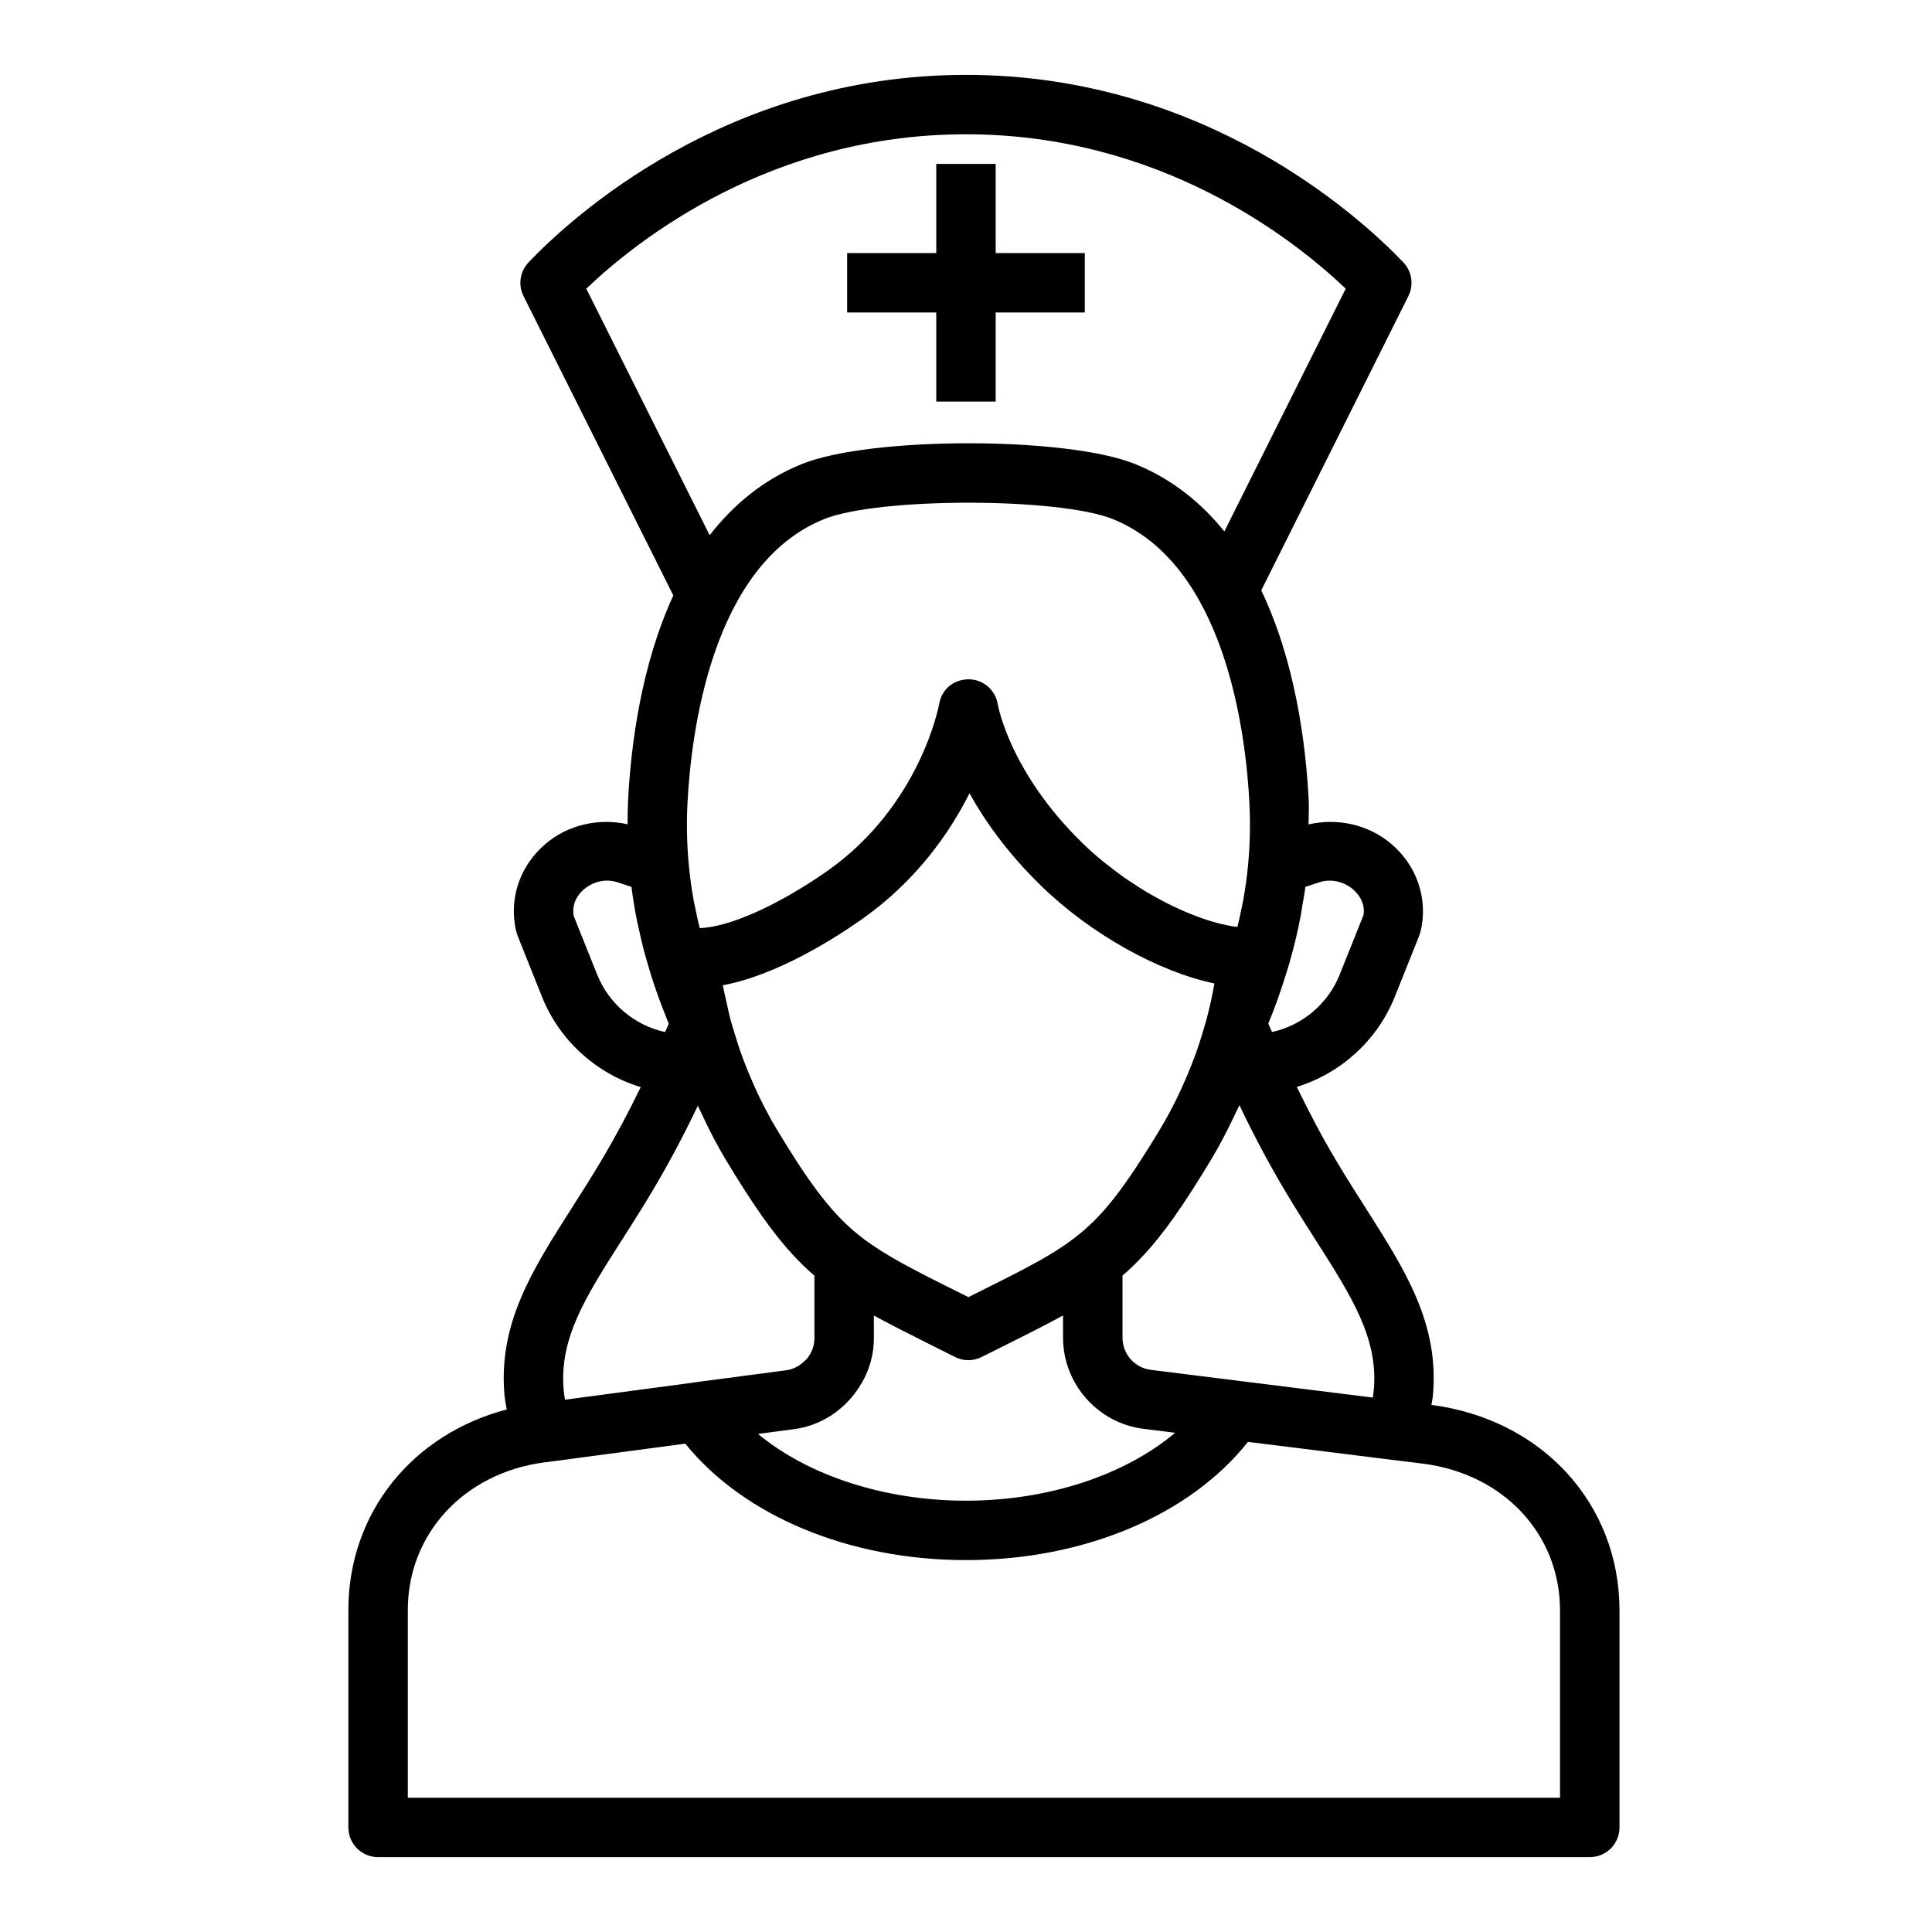<?xml version="1.0" encoding="UTF-8"?>
<!-- Uploaded to: ICON Repo, www.iconrepo.com, Generator: ICON Repo Mixer Tools -->
<svg fill="#000000" width="800px" height="800px" version="1.1" viewBox="144 144 512 512" xmlns="http://www.w3.org/2000/svg">
 <g>
  <path d="m523.35 516.32c0.125-0.867 0.324-1.738 0.395-2.598 1.684-18.965-7.352-33.133-17.805-49.539-2.559-4.016-5.25-8.242-7.965-12.809-3.652-6.141-7.062-12.641-10.312-19.332 11.684-3.598 21.371-12.383 25.961-23.859l6.352-15.879c0.355-0.891 0.613-1.859 0.805-2.977 1.355-8.086-1.637-16.176-8.016-21.633-6.086-5.203-14.312-6.984-21.988-5.219 0-2.094 0.148-4.18 0.047-6.273-0.762-15.23-3.598-37-12.586-55.742l38.996-77.988c1.48-2.969 0.945-6.559-1.348-8.957-11.125-11.652-52.34-49.672-115.9-49.672-63.559 0-104.79 38.016-115.9 49.672-2.297 2.41-2.832 5.992-1.348 8.957l39.699 79.328c-8.492 18.438-11.242 39.535-11.996 54.41-0.102 2.078-0.117 4.156-0.125 6.234-7.629-1.699-15.785 0.086-21.82 5.258-6.375 5.449-9.367 13.539-8.004 21.641 0.18 1.102 0.449 2.07 0.812 2.984l6.336 15.855c4.621 11.547 14.391 20.355 26.16 23.914-3.242 6.691-6.691 13.145-10.336 19.277-2.715 4.574-5.414 8.801-7.973 12.816-10.453 16.406-19.484 30.566-17.797 49.531 0.109 1.242 0.371 2.535 0.59 3.809-25.047 6.566-41.965 27.441-41.965 53.137v57.625c0 4.352 3.527 7.871 7.871 7.871h321.12c4.344 0 7.871-3.519 7.871-7.871v-57.648c-0.086-28.223-20.562-50.508-49.828-54.324zm-15.289-3.984c-0.055 0.66-0.141 1.34-0.25 2.031l-20.309-2.527-38.527-4.816c-2.133-0.27-4.008-1.316-5.352-2.824-1.34-1.527-2.148-3.535-2.148-5.715v-16.438c0.898-0.77 1.777-1.574 2.652-2.418 0.723-0.691 1.441-1.434 2.148-2.172 0.148-0.156 0.301-0.301 0.449-0.457 5.574-5.918 11.004-13.68 18.293-25.789 2.188-3.644 4.133-7.398 5.945-11.211 0.285-0.598 0.582-1.18 0.852-1.777 0.203-0.449 0.441-0.891 0.645-1.34 3.731 7.832 7.731 15.367 11.98 22.523 2.801 4.723 5.59 9.086 8.227 13.227 9.645 15.129 16.609 26.062 15.406 39.699zm-52.648 11.375c-13.289 11.195-33.598 17.988-55.426 17.988-21.625 0-41.809-6.684-55.105-17.688l9.574-1.273c6.582-0.875 12.203-4.426 16.012-9.391 3.172-4.125 5.117-9.203 5.117-14.703v-6.008l0.309 0.156c2.016 1.094 4.125 2.211 6.422 3.387 2.875 1.473 5.953 3.023 9.383 4.738l5.391 2.699c2.219 1.133 4.84 1.125 7.055 0l4.574-2.281c1.844-0.914 3.402-1.707 5.086-2.551l1.418-0.707c1.078-0.543 2.234-1.125 3.242-1.645 2.559-1.301 4.914-2.543 7.125-3.754l0.125-0.062v5.856c0 6.141 2.305 11.809 6.133 16.129 3.809 4.32 9.133 7.297 15.199 8.055l8.383 1.047zm-96.164-65.883-0.016-0.023c-0.922-1.289-1.875-2.668-2.859-4.156l-0.07-0.102c-0.914-1.379-1.875-2.875-2.867-4.449l-0.355-0.559c-1.062-1.699-2.172-3.504-3.336-5.449-1.574-2.606-2.984-5.289-4.328-7.996-0.551-1.117-1.055-2.258-1.566-3.402-0.691-1.527-1.355-3.07-1.984-4.637-0.598-1.512-1.18-3.039-1.715-4.582-0.41-1.172-0.781-2.371-1.148-3.559-0.543-1.754-1.102-3.504-1.566-5.297-0.332-1.273-0.582-2.574-0.867-3.856-0.355-1.574-0.754-3.25-1.016-4.66 14.328-2.629 29.773-12.516 36.676-17.367 14.5-10.18 23.371-22.906 28.695-33.504 4.047 7.297 10.051 15.816 18.918 24.457 13.234 12.902 31.234 22.859 45.988 25.938-0.574 3.312-1.309 6.582-2.164 9.801-0.148 0.574-0.355 1.133-0.512 1.707-0.691 2.441-1.457 4.848-2.312 7.227-0.34 0.938-0.699 1.867-1.062 2.793-0.812 2.086-1.691 4.141-2.629 6.172-0.395 0.852-0.77 1.699-1.18 2.543-1.371 2.785-2.824 5.535-4.441 8.211-1.172 1.953-2.289 3.769-3.363 5.473l-0.293 0.457c-1.008 1.605-1.984 3.125-2.922 4.535l-0.039 0.055c-0.992 1.496-1.945 2.891-2.875 4.188l-0.016 0.023c-0.891 1.242-1.746 2.387-2.59 3.473l-0.242 0.309c-0.723 0.922-1.434 1.762-2.133 2.582-0.203 0.234-0.41 0.48-0.605 0.707-0.527 0.598-1.055 1.141-1.574 1.691-0.371 0.387-0.738 0.781-1.117 1.148-0.309 0.301-0.621 0.582-0.93 0.875-0.574 0.535-1.141 1.07-1.73 1.574l-0.195 0.164c-3.297 2.793-6.926 5.195-11.375 7.707l-0.355 0.195c-1.055 0.59-2.148 1.188-3.305 1.801l-0.195 0.102c-3.777 2-8.109 4.156-13.227 6.707l-1.812 0.906-1.82-0.906c-3.305-1.645-6.266-3.117-8.98-4.504-2.07-1.062-3.992-2.07-5.785-3.047-0.332-0.18-0.66-0.363-0.984-0.535-1.82-1-3.488-1.977-5.062-2.953-0.363-0.227-0.715-0.457-1.062-0.684-1.449-0.93-2.824-1.867-4.102-2.824-0.738-0.559-1.449-1.141-2.148-1.723-0.18-0.156-0.371-0.301-0.559-0.457-0.512-0.434-1-0.906-1.496-1.363-0.387-0.363-0.781-0.707-1.164-1.094-0.324-0.316-0.637-0.652-0.953-0.984-0.574-0.598-1.148-1.195-1.73-1.852-0.172-0.188-0.34-0.395-0.512-0.59-0.73-0.852-1.473-1.723-2.219-2.676l-0.188-0.242c-0.852-1.094-1.723-2.25-2.621-3.504zm115.86-100.83c0.277 5.367 0.148 10.746-0.348 16.113-0.285 3.094-0.715 6.195-1.258 9.281-0.125 0.715-0.301 1.426-0.434 2.133-0.332 1.699-0.73 3.41-1.141 5.109-0.277-0.031-0.527-0.031-0.82-0.078-0.621-0.086-1.273-0.219-1.93-0.355-0.867-0.172-1.754-0.379-2.676-0.621-0.707-0.188-1.434-0.41-2.172-0.637-0.961-0.301-1.945-0.645-2.953-1.016-0.77-0.285-1.551-0.582-2.348-0.914-1.039-0.426-2.102-0.906-3.164-1.402-0.805-0.371-1.605-0.746-2.426-1.156-1.109-0.559-2.227-1.18-3.352-1.801-0.805-0.449-1.598-0.883-2.402-1.363-1.18-0.707-2.356-1.48-3.527-2.258-0.754-0.496-1.512-0.969-2.25-1.488-1.289-0.906-2.551-1.891-3.809-2.875-0.613-0.48-1.242-0.922-1.852-1.426-1.852-1.527-3.668-3.125-5.398-4.824-19.332-18.852-22.387-36.559-22.41-36.676-0.566-3.824-3.816-6.676-7.684-6.723-4.156 0.023-7.203 2.707-7.863 6.519-0.047 0.27-4.938 26.922-29.699 44.312-1.66 1.164-3.32 2.266-4.977 3.32-1.117 0.707-2.227 1.371-3.336 2.023-0.496 0.301-1 0.613-1.496 0.898-1.355 0.781-2.684 1.496-4.008 2.18-0.219 0.117-0.449 0.242-0.66 0.355-1.402 0.715-2.769 1.371-4.109 1.977l-0.402 0.18c-1.332 0.59-2.613 1.117-3.863 1.59l-0.473 0.18c-1.164 0.434-2.281 0.797-3.363 1.117-0.27 0.078-0.527 0.156-0.789 0.227-0.945 0.262-1.844 0.465-2.699 0.637-0.395 0.078-0.781 0.133-1.156 0.188-0.691 0.102-1.355 0.18-1.977 0.211-0.156 0.008-0.301 0-0.457 0-0.402-1.645-0.781-3.297-1.109-4.945-0.172-0.875-0.387-1.738-0.543-2.613-0.535-3.039-0.953-6.086-1.234-9.133-0.512-5.414-0.637-10.84-0.363-16.262 0.953-18.672 6.383-63.402 36.25-75.43 7.148-2.883 22.68-4.328 38.219-4.328 15.539 0 31.078 1.449 38.227 4.328 29.883 12.035 35.297 56.758 36.242 75.43zm14.84 22.035 3.59-1.188c3.652-1.227 7.039 0.148 8.996 1.812 1.273 1.094 3.328 3.465 2.816 6.824l-6.344 15.855c-3.07 7.684-9.855 13.391-17.895 15.16-0.324-0.762-0.691-1.473-1.008-2.234 1.793-4.266 3.289-8.582 4.637-12.902 0.309-0.984 0.629-1.969 0.914-2.961 1.195-4.156 2.219-8.328 3.008-12.516 0.172-0.922 0.301-1.844 0.449-2.762 0.285-1.691 0.613-3.387 0.828-5.086zm-190.58-158.53c13.902-13.25 49.145-40.918 100.63-40.918s86.727 27.68 100.63 40.918l-32.164 64.332c-6.133-7.59-13.855-13.91-23.703-17.879-18.137-7.32-70.086-7.305-88.223 0-10.273 4.141-18.215 10.848-24.473 18.879l-32.699-65.336zm2.906 181.83-6.242-15.609c-0.605-3.598 1.441-5.969 2.715-7.055 1.961-1.676 5.344-3.07 9.004-1.82l3.582 1.188 0.039 0.227c0.379 2.914 0.852 5.816 1.426 8.715 0.109 0.543 0.25 1.086 0.371 1.629 0.488 2.297 1.016 4.598 1.629 6.894 0.262 0.969 0.551 1.938 0.836 2.898 0.535 1.859 1.102 3.715 1.723 5.574 0.371 1.102 0.754 2.195 1.148 3.289 0.629 1.738 1.301 3.473 2 5.203 0.25 0.613 0.457 1.242 0.715 1.859-0.309 0.738-0.652 1.441-0.961 2.18-8.07-1.762-14.895-7.469-17.973-15.168zm6.512 70.32c2.644-4.141 5.422-8.516 8.234-13.242 4.219-7.102 8.203-14.594 11.91-22.379 0.133 0.316 0.301 0.605 0.441 0.922 0.371 0.82 0.77 1.621 1.156 2.426 1.754 3.707 3.637 7.336 5.738 10.84 7.281 12.098 12.715 19.852 18.277 25.773 0.211 0.227 0.426 0.426 0.637 0.645 0.645 0.668 1.301 1.348 1.953 1.977 0.891 0.859 1.785 1.668 2.699 2.465v16.531c0 2.141-0.805 4.125-2.125 5.644-0.109 0.133-0.27 0.203-0.387 0.324-1.309 1.324-3 2.289-4.961 2.559l-24.48 3.227c-0.07 0.008-0.133 0.047-0.211 0.055l-33.938 4.512c-0.148-0.883-0.27-1.746-0.348-2.598-1.211-13.625 5.754-24.555 15.391-39.676zm248.65 147.77h-305.36v-49.75c0-20.168 14.84-36.25 36.078-39.117l0.473-0.062c0.109-0.008 0.219 0 0.332-0.023l36.645-4.887c15.43 19.09 43.273 30.859 74.391 30.859 31.387 0 59.371-11.949 74.73-31.332l11.012 1.371 27.023 3.379 0.234 0.016 8.031 1c21.371 2.668 36.336 18.625 36.398 38.816v49.727z"/>
  <path d="m392.12 250.42h15.746v-23.609h23.617v-15.742h-23.617v-23.625h-15.746v23.625h-23.613v15.742h23.613z"/>
 </g>
</svg>